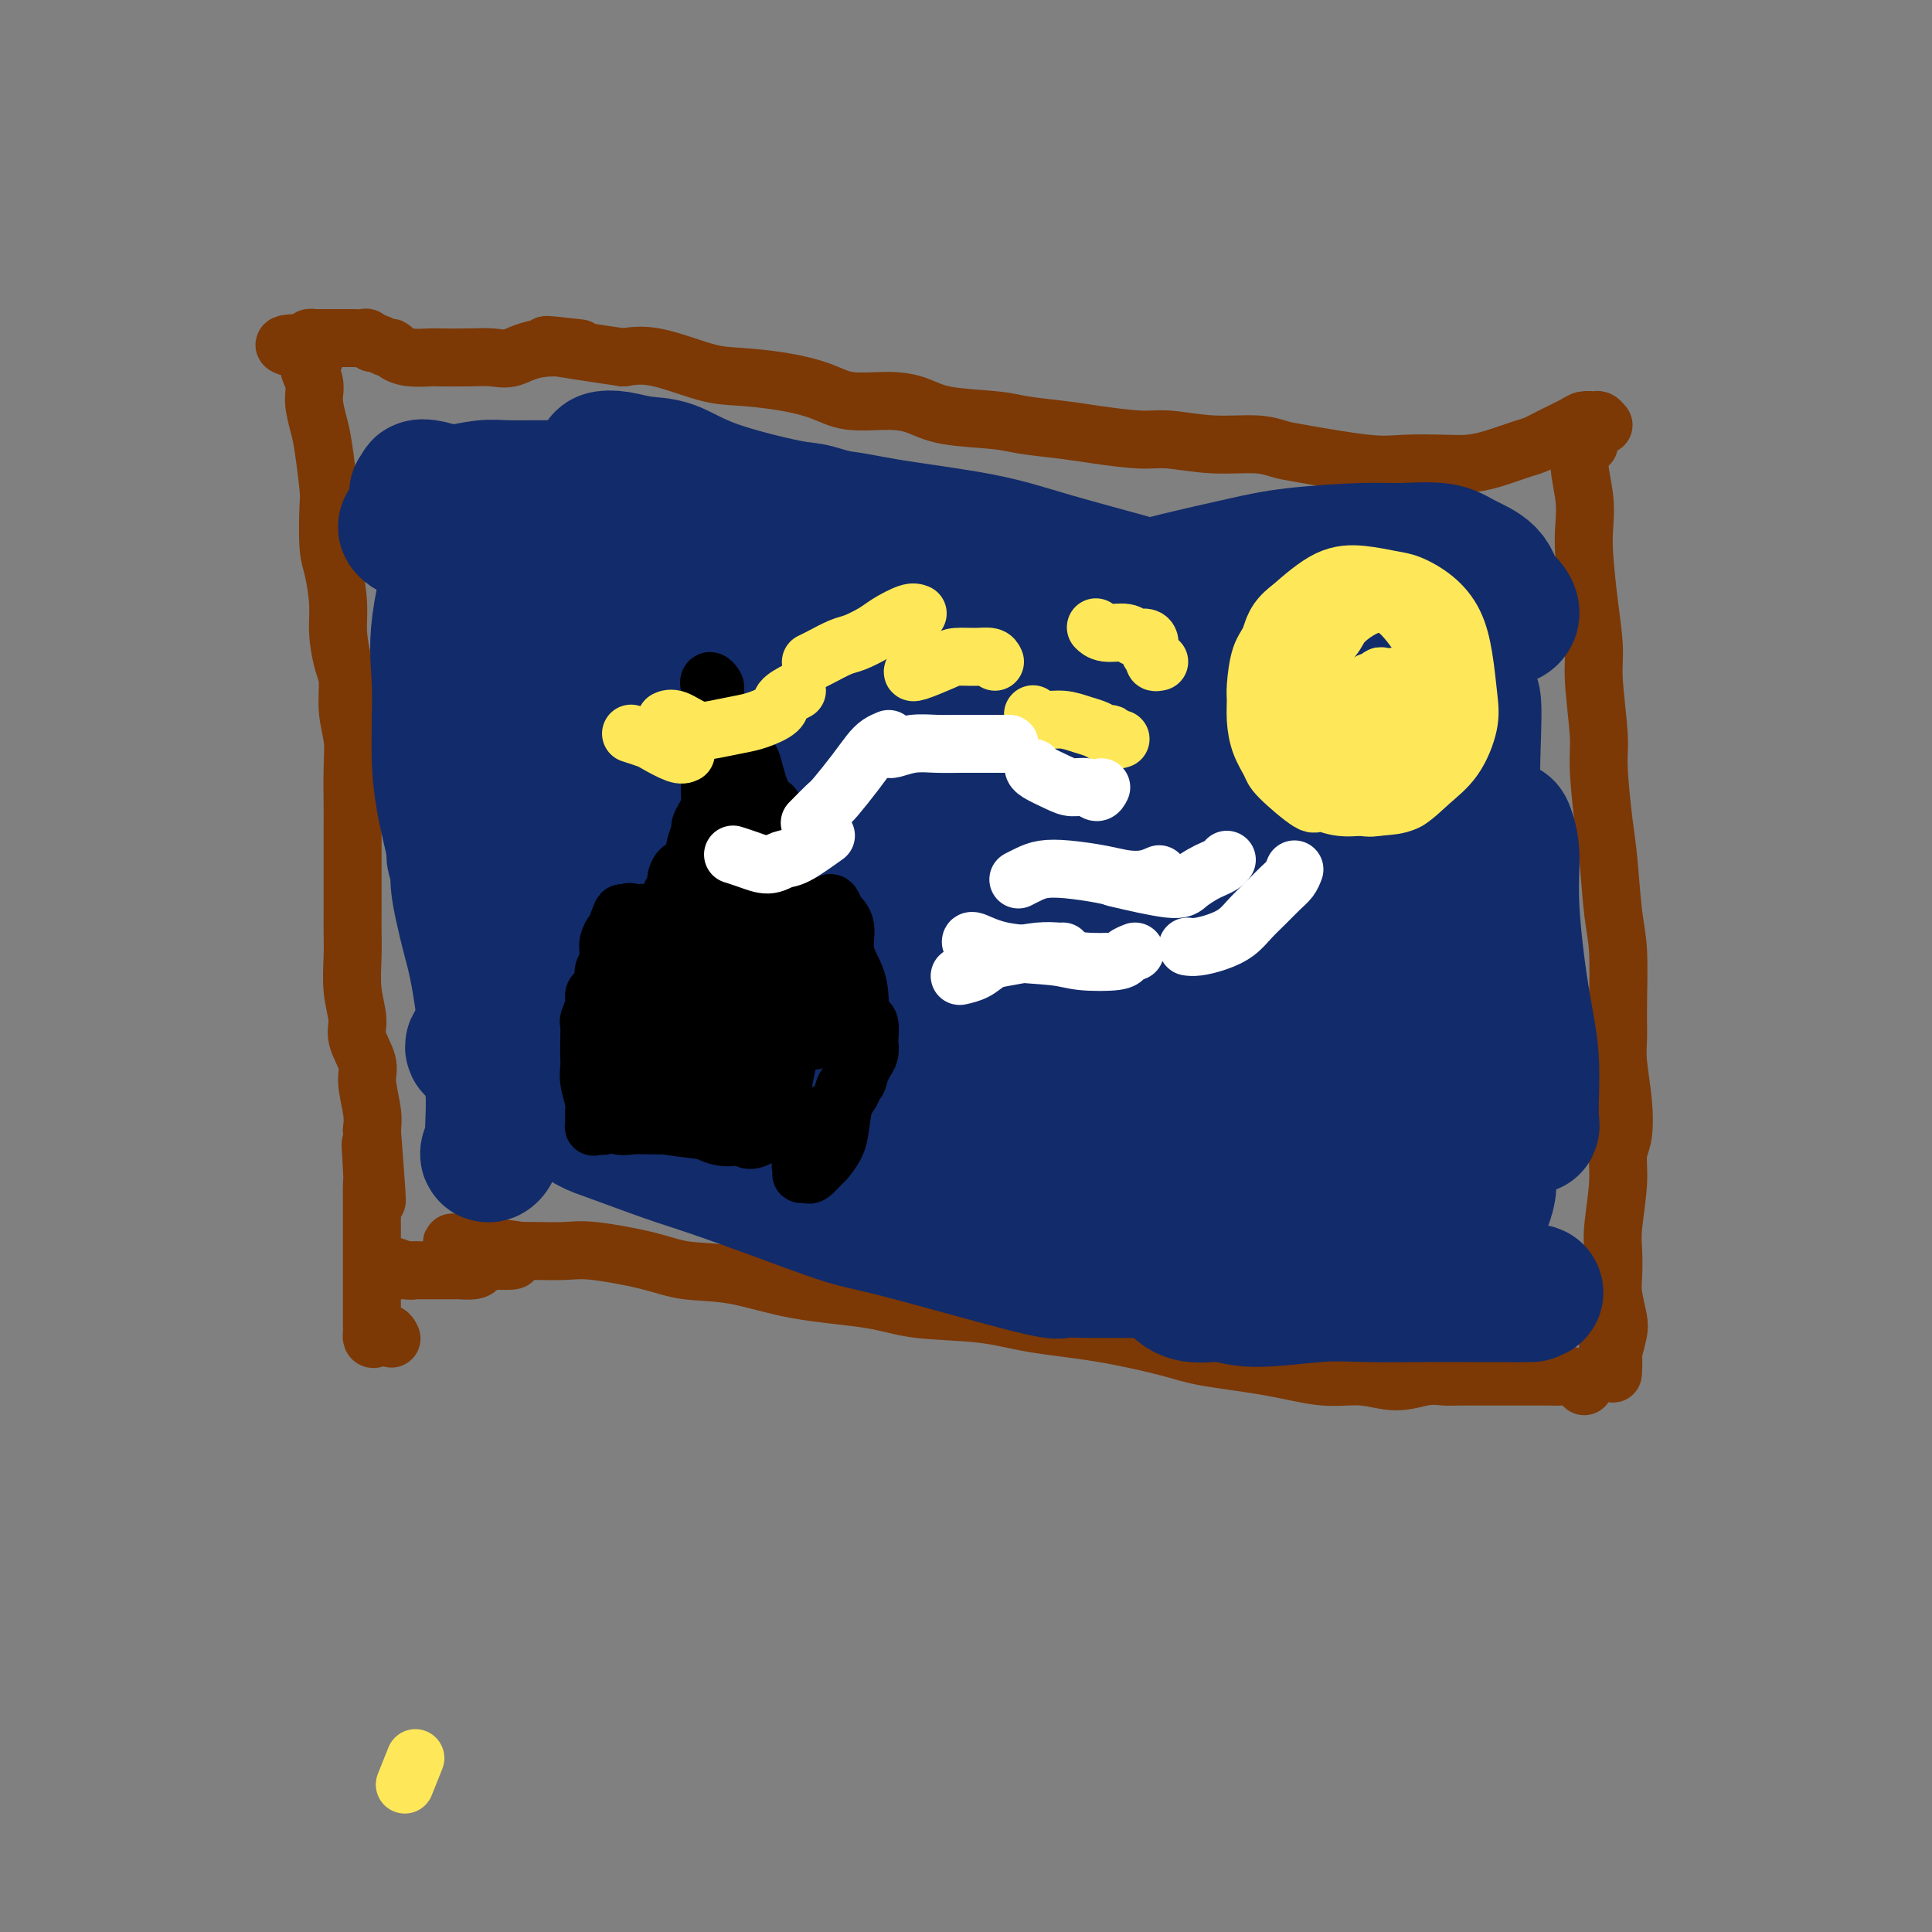 <svg viewBox='0 0 400 400' version='1.1' xmlns='http://www.w3.org/2000/svg' xmlns:xlink='http://www.w3.org/1999/xlink'><rect x="0" y="0" width="400" height="400" fill="#808080" stroke="none"/><g fill='none' stroke='#7C3805' stroke-width='12' stroke-linecap='round' stroke-linejoin='round'><path d='M329,92c-0.412,0.018 -0.825,0.037 -1,0c-0.175,-0.037 -0.113,-0.128 0,0c0.113,0.128 0.278,0.476 0,1c-0.278,0.524 -1.000,1.224 -1,3c0.000,1.776 0.722,4.627 1,7c0.278,2.373 0.112,4.266 0,6c-0.112,1.734 -0.170,3.307 0,6c0.170,2.693 0.566,6.507 1,10c0.434,3.493 0.904,6.667 1,9c0.096,2.333 -0.181,3.825 0,7c0.181,3.175 0.822,8.032 1,11c0.178,2.968 -0.106,4.048 0,7c0.106,2.952 0.603,7.775 1,11c0.397,3.225 0.695,4.851 1,8c0.305,3.149 0.617,7.819 1,11c0.383,3.181 0.838,4.872 1,8c0.162,3.128 0.030,7.691 0,11c-0.030,3.309 0.040,5.363 0,7c-0.040,1.637 -0.192,2.856 0,5c0.192,2.144 0.727,5.214 1,8c0.273,2.786 0.283,5.290 0,7c-0.283,1.710 -0.860,2.628 -1,4c-0.140,1.372 0.158,3.198 0,6c-0.158,2.802 -0.771,6.582 -1,9c-0.229,2.418 -0.075,3.476 0,5c0.075,1.524 0.070,3.516 0,5c-0.070,1.484 -0.204,2.460 0,4c0.204,1.540 0.747,3.646 1,5c0.253,1.354 0.215,1.958 0,3c-0.215,1.042 -0.608,2.521 -1,4'/><path d='M334,280c-0.249,8.210 0.129,2.736 0,1c-0.129,-1.736 -0.767,0.267 -1,0c-0.233,-0.267 -0.063,-2.803 0,-4c0.063,-1.197 0.018,-1.056 0,-1c-0.018,0.056 -0.009,0.028 0,0'/><path d='M332,88c-0.360,-0.428 -0.721,-0.855 -1,-1c-0.279,-0.145 -0.477,-0.007 -1,0c-0.523,0.007 -1.372,-0.115 -2,0c-0.628,0.115 -1.034,0.468 -2,1c-0.966,0.532 -2.491,1.242 -4,2c-1.509,0.758 -3.001,1.562 -4,2c-0.999,0.438 -1.505,0.509 -3,1c-1.495,0.491 -3.981,1.401 -6,2c-2.019,0.599 -3.573,0.886 -5,1c-1.427,0.114 -2.726,0.056 -5,0c-2.274,-0.056 -5.521,-0.110 -8,0c-2.479,0.110 -4.189,0.384 -8,0c-3.811,-0.384 -9.723,-1.427 -13,-2c-3.277,-0.573 -3.919,-0.674 -5,-1c-1.081,-0.326 -2.602,-0.875 -5,-1c-2.398,-0.125 -5.674,0.174 -9,0c-3.326,-0.174 -6.704,-0.820 -9,-1c-2.296,-0.180 -3.511,0.106 -6,0c-2.489,-0.106 -6.251,-0.605 -9,-1c-2.749,-0.395 -4.485,-0.687 -7,-1c-2.515,-0.313 -5.810,-0.648 -8,-1c-2.190,-0.352 -3.274,-0.720 -6,-1c-2.726,-0.280 -7.093,-0.473 -10,-1c-2.907,-0.527 -4.353,-1.388 -6,-2c-1.647,-0.612 -3.496,-0.977 -6,-1c-2.504,-0.023 -5.662,0.294 -8,0c-2.338,-0.294 -3.856,-1.200 -6,-2c-2.144,-0.800 -4.914,-1.493 -8,-2c-3.086,-0.507 -6.487,-0.827 -9,-1c-2.513,-0.173 -4.138,-0.201 -7,-1c-2.862,-0.799 -6.961,-2.371 -10,-3c-3.039,-0.629 -5.020,-0.314 -7,0'/><path d='M129,74c-25.825,-3.824 -13.388,-2.384 -10,-2c3.388,0.384 -2.273,-0.289 -6,0c-3.727,0.289 -5.521,1.541 -7,2c-1.479,0.459 -2.643,0.124 -4,0c-1.357,-0.124 -2.906,-0.036 -5,0c-2.094,0.036 -4.732,0.020 -6,0c-1.268,-0.020 -1.165,-0.043 -2,0c-0.835,0.043 -2.609,0.151 -4,0c-1.391,-0.151 -2.400,-0.561 -3,-1c-0.600,-0.439 -0.791,-0.906 -1,-1c-0.209,-0.094 -0.436,0.185 -1,0c-0.564,-0.185 -1.465,-0.834 -2,-1c-0.535,-0.166 -0.705,0.152 -1,0c-0.295,-0.152 -0.717,-0.773 -1,-1c-0.283,-0.227 -0.428,-0.061 -1,0c-0.572,0.061 -1.572,0.016 -2,0c-0.428,-0.016 -0.286,-0.004 -1,0c-0.714,0.004 -2.286,0.000 -3,0c-0.714,-0.000 -0.570,0.003 -1,0c-0.430,-0.003 -1.435,-0.011 -2,0c-0.565,0.011 -0.691,0.041 -1,0c-0.309,-0.041 -0.803,-0.155 -1,0c-0.197,0.155 -0.099,0.577 0,1'/><path d='M64,71c-10.038,-0.080 -2.634,1.220 0,2c2.634,0.780 0.498,1.040 0,2c-0.498,0.960 0.641,2.621 1,4c0.359,1.379 -0.061,2.475 0,4c0.061,1.525 0.604,3.479 1,5c0.396,1.521 0.645,2.609 1,5c0.355,2.391 0.817,6.084 1,8c0.183,1.916 0.087,2.054 0,4c-0.087,1.946 -0.164,5.700 0,8c0.164,2.300 0.570,3.145 1,5c0.430,1.855 0.885,4.721 1,7c0.115,2.279 -0.109,3.970 0,6c0.109,2.030 0.551,4.398 1,6c0.449,1.602 0.905,2.439 1,4c0.095,1.561 -0.171,3.846 0,6c0.171,2.154 0.778,4.176 1,6c0.222,1.824 0.060,3.450 0,6c-0.060,2.550 -0.016,6.023 0,8c0.016,1.977 0.004,2.457 0,4c-0.004,1.543 -0.001,4.150 0,6c0.001,1.850 -0.001,2.944 0,5c0.001,2.056 0.005,5.075 0,7c-0.005,1.925 -0.017,2.757 0,4c0.017,1.243 0.065,2.895 0,5c-0.065,2.105 -0.243,4.661 0,7c0.243,2.339 0.906,4.460 1,6c0.094,1.540 -0.381,2.498 0,4c0.381,1.502 1.618,3.547 2,5c0.382,1.453 -0.089,2.314 0,4c0.089,1.686 0.740,4.196 1,6c0.260,1.804 0.130,2.902 0,4'/><path d='M77,234c2.011,26.202 0.539,10.207 0,5c-0.539,-5.207 -0.144,0.374 0,3c0.144,2.626 0.039,2.297 0,3c-0.039,0.703 -0.010,2.439 0,4c0.010,1.561 0.003,2.946 0,4c-0.003,1.054 -0.001,1.778 0,3c0.001,1.222 0.000,2.943 0,4c-0.000,1.057 -0.000,1.450 0,2c0.000,0.550 0.000,1.257 0,2c-0.000,0.743 -0.000,1.522 0,2c0.000,0.478 0.000,0.656 0,1c-0.000,0.344 -0.000,0.852 0,1c0.000,0.148 0.000,-0.066 0,0c-0.000,0.066 -0.000,0.412 0,1c0.000,0.588 0.000,1.418 0,2c-0.000,0.582 -0.000,0.916 0,1c0.000,0.084 0.000,-0.084 0,0c-0.000,0.084 -0.001,0.418 0,1c0.001,0.582 0.002,1.411 0,2c-0.002,0.589 -0.008,0.938 0,1c0.008,0.062 0.030,-0.162 0,0c-0.030,0.162 -0.113,0.709 0,1c0.113,0.291 0.422,0.325 1,0c0.578,-0.325 1.425,-1.011 2,-1c0.575,0.011 0.879,0.717 1,1c0.121,0.283 0.061,0.141 0,0'/><path d='M328,287c0.105,-0.453 0.210,-0.906 0,-1c-0.210,-0.094 -0.736,0.171 -1,0c-0.264,-0.171 -0.265,-0.778 -1,-1c-0.735,-0.222 -2.204,-0.059 -3,0c-0.796,0.059 -0.920,0.016 -2,0c-1.080,-0.016 -3.117,-0.004 -5,0c-1.883,0.004 -3.611,-0.000 -5,0c-1.389,0.000 -2.438,0.005 -4,0c-1.562,-0.005 -3.637,-0.020 -5,0c-1.363,0.020 -2.016,0.073 -3,0c-0.984,-0.073 -2.300,-0.274 -4,0c-1.700,0.274 -3.784,1.024 -6,1c-2.216,-0.024 -4.563,-0.820 -7,-1c-2.437,-0.180 -4.963,0.257 -8,0c-3.037,-0.257 -6.584,-1.209 -11,-2c-4.416,-0.791 -9.699,-1.420 -13,-2c-3.301,-0.580 -4.618,-1.110 -8,-2c-3.382,-0.890 -8.829,-2.140 -14,-3c-5.171,-0.860 -10.065,-1.331 -14,-2c-3.935,-0.669 -6.912,-1.535 -11,-2c-4.088,-0.465 -9.288,-0.530 -13,-1c-3.712,-0.470 -5.936,-1.347 -10,-2c-4.064,-0.653 -9.970,-1.083 -15,-2c-5.030,-0.917 -9.186,-2.323 -13,-3c-3.814,-0.677 -7.287,-0.626 -10,-1c-2.713,-0.374 -4.666,-1.172 -8,-2c-3.334,-0.828 -8.048,-1.686 -11,-2c-2.952,-0.314 -4.141,-0.085 -6,0c-1.859,0.085 -4.388,0.024 -6,0c-1.612,-0.024 -2.306,-0.012 -3,0'/><path d='M108,259c-26.436,-3.845 -9.525,-0.456 -4,1c5.525,1.456 -0.336,0.979 -3,1c-2.664,0.021 -2.133,0.542 -2,1c0.133,0.458 -0.134,0.855 -1,1c-0.866,0.145 -2.333,0.039 -3,0c-0.667,-0.039 -0.534,-0.010 -1,0c-0.466,0.010 -1.532,0.002 -2,0c-0.468,-0.002 -0.339,0.000 -1,0c-0.661,-0.000 -2.114,-0.004 -3,0c-0.886,0.004 -1.207,0.015 -2,0c-0.793,-0.015 -2.059,-0.057 -3,0c-0.941,0.057 -1.556,0.212 -2,0c-0.444,-0.212 -0.716,-0.790 -1,-1c-0.284,-0.210 -0.578,-0.053 -1,0c-0.422,0.053 -0.971,0.000 -1,0c-0.029,-0.000 0.462,0.052 1,0c0.538,-0.052 1.124,-0.210 2,0c0.876,0.210 2.044,0.787 3,1c0.956,0.213 1.702,0.061 2,0c0.298,-0.061 0.149,-0.030 0,0'/></g>
<g fill='none' stroke='#122B6A' stroke-width='28' stroke-linecap='round' stroke-linejoin='round'><path d='M205,153c-0.247,0.190 -0.494,0.379 -1,1c-0.506,0.621 -1.273,1.673 -2,4c-0.727,2.327 -1.416,5.928 -2,9c-0.584,3.072 -1.064,5.616 -1,8c0.064,2.384 0.671,4.607 2,8c1.329,3.393 3.382,7.957 5,11c1.618,3.043 2.803,4.567 5,6c2.197,1.433 5.405,2.776 8,2c2.595,-0.776 4.577,-3.670 6,-7c1.423,-3.330 2.286,-7.095 3,-11c0.714,-3.905 1.278,-7.950 1,-13c-0.278,-5.050 -1.398,-11.103 -3,-16c-1.602,-4.897 -3.686,-8.637 -6,-11c-2.314,-2.363 -4.858,-3.350 -8,-4c-3.142,-0.650 -6.883,-0.963 -9,0c-2.117,0.963 -2.609,3.200 -3,7c-0.391,3.800 -0.679,9.161 1,16c1.679,6.839 5.326,15.156 8,21c2.674,5.844 4.376,9.217 6,12c1.624,2.783 3.172,4.978 5,6c1.828,1.022 3.937,0.871 5,0c1.063,-0.871 1.080,-2.463 0,-6c-1.080,-3.537 -3.256,-9.018 -5,-13c-1.744,-3.982 -3.055,-6.466 -6,-10c-2.945,-3.534 -7.523,-8.117 -11,-11c-3.477,-2.883 -5.852,-4.066 -9,-4c-3.148,0.066 -7.069,1.382 -9,3c-1.931,1.618 -1.874,3.539 -1,8c0.874,4.461 2.564,11.464 4,17c1.436,5.536 2.617,9.606 5,14c2.383,4.394 5.966,9.113 9,12c3.034,2.887 5.517,3.944 8,5'/><path d='M210,217c3.604,2.442 4.115,0.046 5,-2c0.885,-2.046 2.143,-3.744 3,-9c0.857,-5.256 1.312,-14.072 0,-22c-1.312,-7.928 -4.391,-14.970 -7,-20c-2.609,-5.030 -4.749,-8.049 -8,-11c-3.251,-2.951 -7.615,-5.835 -11,-8c-3.385,-2.165 -5.792,-3.611 -7,0c-1.208,3.611 -1.218,12.278 -1,17c0.218,4.722 0.663,5.498 3,11c2.337,5.502 6.566,15.731 10,22c3.434,6.269 6.074,8.579 9,11c2.926,2.421 6.140,4.953 9,5c2.860,0.047 5.366,-2.391 7,-5c1.634,-2.609 2.395,-5.388 3,-10c0.605,-4.612 1.053,-11.058 1,-16c-0.053,-4.942 -0.608,-8.379 -3,-13c-2.392,-4.621 -6.622,-10.426 -10,-14c-3.378,-3.574 -5.905,-4.919 -9,-6c-3.095,-1.081 -6.760,-1.899 -9,0c-2.240,1.899 -3.056,6.515 -3,11c0.056,4.485 0.985,8.841 3,14c2.015,5.159 5.118,11.122 9,18c3.882,6.878 8.543,14.670 13,20c4.457,5.330 8.709,8.199 12,10c3.291,1.801 5.622,2.534 9,1c3.378,-1.534 7.804,-5.336 11,-9c3.196,-3.664 5.163,-7.189 6,-14c0.837,-6.811 0.544,-16.908 0,-24c-0.544,-7.092 -1.339,-11.179 -4,-17c-2.661,-5.821 -7.189,-13.378 -11,-18c-3.811,-4.622 -6.906,-6.311 -10,-8'/><path d='M230,131c-3.950,-1.085 -8.827,0.203 -12,2c-3.173,1.797 -4.644,4.101 -6,10c-1.356,5.899 -2.599,15.391 -2,24c0.599,8.609 3.038,16.336 5,22c1.962,5.664 3.447,9.265 6,13c2.553,3.735 6.173,7.603 9,9c2.827,1.397 4.861,0.323 7,0c2.139,-0.323 4.383,0.105 7,-8c2.617,-8.105 5.606,-24.744 7,-31c1.394,-6.256 1.194,-2.131 0,-5c-1.194,-2.869 -3.380,-12.733 -5,-18c-1.620,-5.267 -2.674,-5.936 -5,-7c-2.326,-1.064 -5.923,-2.523 -8,-2c-2.077,0.523 -2.632,3.027 -3,6c-0.368,2.973 -0.548,6.415 1,13c1.548,6.585 4.825,16.313 7,23c2.175,6.687 3.250,10.334 5,14c1.750,3.666 4.176,7.352 6,8c1.824,0.648 3.045,-1.741 4,-4c0.955,-2.259 1.643,-4.386 2,-7c0.357,-2.614 0.381,-5.715 0,-10c-0.381,-4.285 -1.168,-9.756 -2,-12c-0.832,-2.244 -1.708,-1.262 -2,-1c-0.292,0.262 0.002,-0.195 0,2c-0.002,2.195 -0.299,7.041 0,12c0.299,4.959 1.193,10.031 2,16c0.807,5.969 1.529,12.834 2,18c0.471,5.166 0.693,8.632 1,10c0.307,1.368 0.698,0.638 1,0c0.302,-0.638 0.515,-1.182 1,-4c0.485,-2.818 1.243,-7.909 2,-13'/><path d='M260,211c1.144,-4.774 2.002,-8.207 3,-12c0.998,-3.793 2.134,-7.944 3,-13c0.866,-5.056 1.460,-11.017 2,-15c0.540,-3.983 1.024,-5.989 1,-7c-0.024,-1.011 -0.556,-1.026 -1,1c-0.444,2.026 -0.798,6.092 -1,10c-0.202,3.908 -0.250,7.659 0,14c0.250,6.341 0.798,15.274 1,20c0.202,4.726 0.057,5.246 0,6c-0.057,0.754 -0.026,1.744 0,2c0.026,0.256 0.047,-0.220 0,-3c-0.047,-2.780 -0.163,-7.863 0,-12c0.163,-4.137 0.606,-7.328 1,-12c0.394,-4.672 0.740,-10.825 1,-15c0.260,-4.175 0.433,-6.372 1,-8c0.567,-1.628 1.528,-2.687 2,-2c0.472,0.687 0.455,3.120 1,8c0.545,4.880 1.652,12.207 3,18c1.348,5.793 2.936,10.053 4,15c1.064,4.947 1.605,10.581 2,14c0.395,3.419 0.646,4.622 1,5c0.354,0.378 0.811,-0.069 1,-1c0.189,-0.931 0.110,-2.346 0,-6c-0.110,-3.654 -0.252,-9.545 0,-14c0.252,-4.455 0.899,-7.472 1,-11c0.101,-3.528 -0.342,-7.566 0,-11c0.342,-3.434 1.470,-6.263 2,-7c0.530,-0.737 0.462,0.617 1,3c0.538,2.383 1.683,5.795 2,11c0.317,5.205 -0.195,12.201 0,18c0.195,5.799 1.098,10.399 2,15'/><path d='M293,222c0.933,10.196 0.767,12.187 1,15c0.233,2.813 0.865,6.447 1,8c0.135,1.553 -0.227,1.025 0,1c0.227,-0.025 1.044,0.453 2,-1c0.956,-1.453 2.053,-4.838 3,-8c0.947,-3.162 1.745,-6.100 3,-12c1.255,-5.900 2.967,-14.760 4,-21c1.033,-6.240 1.385,-9.860 2,-15c0.615,-5.140 1.491,-11.800 2,-15c0.509,-3.200 0.652,-2.939 1,-2c0.348,0.939 0.902,2.554 1,5c0.098,2.446 -0.259,5.721 0,11c0.259,5.279 1.134,12.563 2,18c0.866,5.437 1.721,9.029 2,13c0.279,3.971 -0.020,8.323 0,11c0.020,2.677 0.360,3.680 0,3c-0.360,-0.680 -1.419,-3.042 -2,-5c-0.581,-1.958 -0.684,-3.510 -1,-7c-0.316,-3.490 -0.846,-8.917 -2,-15c-1.154,-6.083 -2.932,-12.821 -4,-18c-1.068,-5.179 -1.426,-8.797 -2,-14c-0.574,-5.203 -1.366,-11.989 -2,-16c-0.634,-4.011 -1.112,-5.247 -1,-7c0.112,-1.753 0.813,-4.022 1,-5c0.187,-0.978 -0.142,-0.666 0,-1c0.142,-0.334 0.753,-1.313 1,0c0.247,1.313 0.128,4.919 0,9c-0.128,4.081 -0.265,8.637 0,14c0.265,5.363 0.933,11.532 1,16c0.067,4.468 -0.466,7.234 -1,10'/><path d='M305,194c0.166,8.429 0.082,5.503 0,5c-0.082,-0.503 -0.160,1.419 -1,-1c-0.840,-2.419 -2.441,-9.179 -3,-13c-0.559,-3.821 -0.075,-4.702 -1,-9c-0.925,-4.298 -3.260,-12.013 -5,-20c-1.740,-7.987 -2.884,-16.245 -4,-22c-1.116,-5.755 -2.205,-9.006 -3,-12c-0.795,-2.994 -1.296,-5.730 -2,-7c-0.704,-1.270 -1.610,-1.073 -2,2c-0.390,3.073 -0.263,9.024 0,14c0.263,4.976 0.662,8.979 1,14c0.338,5.021 0.615,11.062 1,15c0.385,3.938 0.877,5.773 1,7c0.123,1.227 -0.124,1.846 -1,1c-0.876,-0.846 -2.380,-3.155 -4,-6c-1.620,-2.845 -3.357,-6.225 -5,-9c-1.643,-2.775 -3.194,-4.945 -6,-8c-2.806,-3.055 -6.869,-6.996 -10,-10c-3.131,-3.004 -5.331,-5.073 -8,-6c-2.669,-0.927 -5.805,-0.712 -8,0c-2.195,0.712 -3.447,1.922 -4,5c-0.553,3.078 -0.406,8.023 0,12c0.406,3.977 1.071,6.984 3,11c1.929,4.016 5.123,9.039 7,12c1.877,2.961 2.437,3.859 4,4c1.563,0.141 4.128,-0.474 5,-2c0.872,-1.526 0.051,-3.961 0,-6c-0.051,-2.039 0.667,-3.680 0,-7c-0.667,-3.320 -2.718,-8.317 -5,-13c-2.282,-4.683 -4.795,-9.052 -7,-12c-2.205,-2.948 -4.103,-4.474 -6,-6'/><path d='M242,127c-4.162,-5.229 -5.567,-2.802 -7,-1c-1.433,1.802 -2.894,2.979 -4,5c-1.106,2.021 -1.858,4.886 -2,9c-0.142,4.114 0.327,9.478 1,14c0.673,4.522 1.549,8.202 2,10c0.451,1.798 0.478,1.713 0,1c-0.478,-0.713 -1.459,-2.056 -4,-7c-2.541,-4.944 -6.642,-13.489 -9,-18c-2.358,-4.511 -2.973,-4.986 -6,-8c-3.027,-3.014 -8.466,-8.565 -12,-12c-3.534,-3.435 -5.162,-4.752 -8,-5c-2.838,-0.248 -6.887,0.575 -9,2c-2.113,1.425 -2.292,3.454 -2,8c0.292,4.546 1.055,11.611 2,17c0.945,5.389 2.071,9.102 3,14c0.929,4.898 1.660,10.979 2,15c0.340,4.021 0.288,5.980 0,9c-0.288,3.020 -0.813,7.099 -1,9c-0.187,1.901 -0.036,1.624 0,1c0.036,-0.624 -0.042,-1.594 0,-3c0.042,-1.406 0.204,-3.248 0,-7c-0.204,-3.752 -0.775,-9.413 -2,-15c-1.225,-5.587 -3.103,-11.099 -5,-15c-1.897,-3.901 -3.812,-6.189 -6,-9c-2.188,-2.811 -4.648,-6.143 -7,-8c-2.352,-1.857 -4.597,-2.238 -6,-2c-1.403,0.238 -1.964,1.094 -3,3c-1.036,1.906 -2.546,4.861 -2,10c0.546,5.139 3.147,12.460 5,18c1.853,5.540 2.958,9.297 5,14c2.042,4.703 5.021,10.351 8,16'/><path d='M175,192c3.362,8.778 2.768,6.722 3,6c0.232,-0.722 1.290,-0.111 2,0c0.710,0.111 1.071,-0.279 -3,-9c-4.071,-8.721 -12.575,-25.772 -17,-34c-4.425,-8.228 -4.769,-7.631 -6,-8c-1.231,-0.369 -3.347,-1.703 -6,-7c-2.653,-5.297 -5.843,-14.557 -9,-6c-3.157,8.557 -6.279,34.930 -7,46c-0.721,11.070 0.961,6.838 3,8c2.039,1.162 4.437,7.718 6,10c1.563,2.282 2.291,0.290 3,-1c0.709,-1.290 1.399,-1.876 2,-6c0.601,-4.124 1.113,-11.784 1,-18c-0.113,-6.216 -0.852,-10.988 -2,-17c-1.148,-6.012 -2.707,-13.266 -4,-18c-1.293,-4.734 -2.321,-6.950 -4,-9c-1.679,-2.050 -4.008,-3.933 -6,-4c-1.992,-0.067 -3.648,1.683 -5,5c-1.352,3.317 -2.399,8.200 -3,14c-0.601,5.800 -0.757,12.518 -1,18c-0.243,5.482 -0.574,9.729 0,14c0.574,4.271 2.053,8.564 3,12c0.947,3.436 1.360,6.013 2,7c0.640,0.987 1.506,0.383 2,-2c0.494,-2.383 0.617,-6.546 0,-13c-0.617,-6.454 -1.974,-15.199 -3,-22c-1.026,-6.801 -1.722,-11.657 -3,-16c-1.278,-4.343 -3.139,-8.171 -5,-12'/><path d='M118,130c-2.106,-6.273 -3.372,-7.954 -5,-9c-1.628,-1.046 -3.619,-1.456 -5,0c-1.381,1.456 -2.153,4.780 -2,10c0.153,5.220 1.233,12.338 2,18c0.767,5.662 1.223,9.869 2,14c0.777,4.131 1.875,8.187 3,12c1.125,3.813 2.276,7.382 4,9c1.724,1.618 4.021,1.283 5,1c0.979,-0.283 0.641,-0.515 0,-5c-0.641,-4.485 -1.583,-13.224 -4,-22c-2.417,-8.776 -6.308,-17.590 -8,-22c-1.692,-4.410 -1.183,-4.416 -2,-5c-0.817,-0.584 -2.958,-1.744 -4,-1c-1.042,0.744 -0.984,3.394 -1,6c-0.016,2.606 -0.106,5.169 0,10c0.106,4.831 0.407,11.930 1,17c0.593,5.070 1.476,8.110 2,13c0.524,4.890 0.687,11.631 1,16c0.313,4.369 0.775,6.366 1,9c0.225,2.634 0.214,5.906 0,8c-0.214,2.094 -0.632,3.012 -1,4c-0.368,0.988 -0.687,2.046 -1,3c-0.313,0.954 -0.621,1.803 -1,2c-0.379,0.197 -0.828,-0.257 -1,-1c-0.172,-0.743 -0.068,-1.773 0,-2c0.068,-0.227 0.101,0.351 0,1c-0.101,0.649 -0.336,1.370 0,2c0.336,0.630 1.244,1.170 2,2c0.756,0.830 1.359,1.952 2,3c0.641,1.048 1.321,2.024 2,3'/><path d='M110,226c1.435,1.613 2.024,1.647 3,2c0.976,0.353 2.340,1.027 4,2c1.660,0.973 3.616,2.247 5,3c1.384,0.753 2.197,0.986 5,2c2.803,1.014 7.598,2.808 11,4c3.402,1.192 5.413,1.781 9,3c3.587,1.219 8.751,3.069 14,5c5.249,1.931 10.581,3.943 14,5c3.419,1.057 4.923,1.159 12,3c7.077,1.841 19.728,5.422 26,7c6.272,1.578 6.167,1.153 7,1c0.833,-0.153 2.605,-0.035 5,0c2.395,0.035 5.414,-0.012 8,0c2.586,0.012 4.739,0.084 6,0c1.261,-0.084 1.631,-0.324 2,-1c0.369,-0.676 0.736,-1.788 0,-3c-0.736,-1.212 -2.577,-2.523 -4,-4c-1.423,-1.477 -2.430,-3.120 -6,-5c-3.570,-1.880 -9.705,-3.999 -14,-6c-4.295,-2.001 -6.750,-3.886 -12,-6c-5.250,-2.114 -13.296,-4.458 -21,-7c-7.704,-2.542 -15.066,-5.282 -21,-7c-5.934,-1.718 -10.439,-2.416 -15,-3c-4.561,-0.584 -9.177,-1.055 -14,-2c-4.823,-0.945 -9.853,-2.362 -13,-3c-3.147,-0.638 -4.411,-0.495 -6,0c-1.589,0.495 -3.503,1.343 -4,2c-0.497,0.657 0.424,1.125 1,2c0.576,0.875 0.809,2.159 3,3c2.191,0.841 6.340,1.240 10,2c3.660,0.760 6.830,1.880 10,3'/><path d='M135,228c4.841,1.454 6.945,2.588 13,4c6.055,1.412 16.062,3.103 23,4c6.938,0.897 10.807,1.001 17,1c6.193,-0.001 14.711,-0.105 22,0c7.289,0.105 13.348,0.420 18,1c4.652,0.580 7.895,1.426 11,2c3.105,0.574 6.072,0.876 9,1c2.928,0.124 5.816,0.070 8,0c2.184,-0.070 3.664,-0.157 5,0c1.336,0.157 2.529,0.558 3,0c0.471,-0.558 0.219,-2.074 0,-3c-0.219,-0.926 -0.405,-1.263 -2,-2c-1.595,-0.737 -4.597,-1.875 -7,-3c-2.403,-1.125 -4.206,-2.238 -9,-3c-4.794,-0.762 -12.578,-1.175 -18,-2c-5.422,-0.825 -8.482,-2.064 -14,-3c-5.518,-0.936 -13.494,-1.568 -19,-2c-5.506,-0.432 -8.541,-0.662 -11,-1c-2.459,-0.338 -4.341,-0.782 -6,-1c-1.659,-0.218 -3.095,-0.209 -3,0c0.095,0.209 1.720,0.619 4,1c2.280,0.381 5.213,0.734 9,1c3.787,0.266 8.427,0.444 12,1c3.573,0.556 6.078,1.488 11,3c4.922,1.512 12.261,3.604 17,5c4.739,1.396 6.877,2.097 11,4c4.123,1.903 10.232,5.007 14,7c3.768,1.993 5.196,2.874 7,4c1.804,1.126 3.986,2.495 6,3c2.014,0.505 3.861,0.144 5,0c1.139,-0.144 1.569,-0.072 2,0'/><path d='M273,250c1.089,-0.222 0.311,-0.778 0,-1c-0.311,-0.222 -0.156,-0.111 0,0'/><path d='M276,248c0.284,-0.123 0.568,-0.246 1,0c0.432,0.246 1.012,0.861 2,1c0.988,0.139 2.385,-0.199 3,0c0.615,0.199 0.449,0.933 1,1c0.551,0.067 1.819,-0.535 3,0c1.181,0.535 2.276,2.206 3,3c0.724,0.794 1.077,0.711 1,1c-0.077,0.289 -0.585,0.950 -1,1c-0.415,0.050 -0.738,-0.509 -2,0c-1.262,0.509 -3.463,2.087 -6,3c-2.537,0.913 -5.411,1.160 -9,2c-3.589,0.840 -7.894,2.271 -13,3c-5.106,0.729 -11.014,0.754 -13,1c-1.986,0.246 -0.052,0.712 0,1c0.052,0.288 -1.780,0.399 -2,1c-0.220,0.601 1.173,1.692 3,2c1.827,0.308 4.089,-0.166 6,0c1.911,0.166 3.472,0.973 7,1c3.528,0.027 9.025,-0.725 13,-1c3.975,-0.275 6.429,-0.074 10,0c3.571,0.074 8.259,0.020 12,0c3.741,-0.020 6.534,-0.005 9,0c2.466,0.005 4.605,0.001 6,0c1.395,-0.001 2.045,-0.000 3,0c0.955,0.000 2.214,0.000 3,0c0.786,-0.000 1.097,-0.000 1,0c-0.097,0.000 -0.603,0.000 -1,0c-0.397,-0.000 -0.685,-0.000 -1,0c-0.315,0.000 -0.658,0.000 -1,0'/><path d='M314,268c8.166,-0.378 1.582,-0.824 -1,-1c-2.582,-0.176 -1.163,-0.082 -1,0c0.163,0.082 -0.929,0.153 -2,0c-1.071,-0.153 -2.122,-0.528 -3,-1c-0.878,-0.472 -1.584,-1.041 -3,-2c-1.416,-0.959 -3.544,-2.308 -5,-3c-1.456,-0.692 -2.242,-0.726 -4,-3c-1.758,-2.274 -4.488,-6.788 -6,-9c-1.512,-2.212 -1.806,-2.120 -3,-4c-1.194,-1.880 -3.289,-5.730 -5,-9c-1.711,-3.270 -3.037,-5.958 -4,-8c-0.963,-2.042 -1.561,-3.436 -2,-5c-0.439,-1.564 -0.717,-3.297 0,-4c0.717,-0.703 2.429,-0.376 4,0c1.571,0.376 3.002,0.799 5,3c1.998,2.201 4.563,6.178 7,9c2.437,2.822 4.746,4.490 7,7c2.254,2.510 4.454,5.862 6,8c1.546,2.138 2.437,3.061 3,3c0.563,-0.061 0.796,-1.107 1,-2c0.204,-0.893 0.378,-1.634 0,-4c-0.378,-2.366 -1.310,-6.356 -2,-9c-0.690,-2.644 -1.139,-3.940 -2,-7c-0.861,-3.060 -2.133,-7.882 -3,-11c-0.867,-3.118 -1.330,-4.530 -2,-5c-0.670,-0.470 -1.546,0.004 -2,1c-0.454,0.996 -0.486,2.516 0,6c0.486,3.484 1.491,8.934 2,13c0.509,4.066 0.522,6.749 1,10c0.478,3.251 1.422,7.072 2,8c0.578,0.928 0.789,-1.036 1,-3'/><path d='M303,246c0.037,-1.607 -0.372,-4.125 -1,-8c-0.628,-3.875 -1.475,-9.109 -2,-14c-0.525,-4.891 -0.729,-9.440 -1,-13c-0.271,-3.560 -0.609,-6.130 -1,-10c-0.391,-3.870 -0.834,-9.038 -1,-12c-0.166,-2.962 -0.054,-3.716 0,-5c0.054,-1.284 0.051,-3.098 0,-5c-0.051,-1.902 -0.151,-3.893 0,-4c0.151,-0.107 0.554,1.668 1,3c0.446,1.332 0.934,2.220 2,6c1.066,3.780 2.711,10.452 4,15c1.289,4.548 2.223,6.972 3,10c0.777,3.028 1.396,6.660 2,8c0.604,1.340 1.194,0.386 1,-2c-0.194,-2.386 -1.173,-6.205 -2,-9c-0.827,-2.795 -1.504,-4.566 -3,-11c-1.496,-6.434 -3.812,-17.532 -5,-23c-1.188,-5.468 -1.246,-5.308 -2,-9c-0.754,-3.692 -2.202,-11.237 -3,-15c-0.798,-3.763 -0.946,-3.744 -1,-4c-0.054,-0.256 -0.016,-0.787 0,-1c0.016,-0.213 0.008,-0.106 0,0'/><path d='M309,127c0.330,0.427 0.661,0.854 1,1c0.339,0.146 0.687,0.011 1,0c0.313,-0.011 0.592,0.104 1,0c0.408,-0.104 0.945,-0.426 1,-1c0.055,-0.574 -0.372,-1.401 -1,-2c-0.628,-0.599 -1.458,-0.969 -2,-2c-0.542,-1.031 -0.797,-2.722 -2,-4c-1.203,-1.278 -3.354,-2.144 -5,-3c-1.646,-0.856 -2.786,-1.702 -5,-2c-2.214,-0.298 -5.502,-0.046 -8,0c-2.498,0.046 -4.207,-0.113 -8,0c-3.793,0.113 -9.671,0.497 -14,1c-4.329,0.503 -7.108,1.126 -11,2c-3.892,0.874 -8.897,2.001 -13,3c-4.103,0.999 -7.303,1.872 -10,3c-2.697,1.128 -4.891,2.512 -8,4c-3.109,1.488 -7.133,3.079 -11,4c-3.867,0.921 -7.579,1.171 -11,1c-3.421,-0.171 -6.553,-0.763 -9,-1c-2.447,-0.237 -4.209,-0.119 -6,0c-1.791,0.119 -3.611,0.239 -5,0c-1.389,-0.239 -2.348,-0.838 -4,-1c-1.652,-0.162 -3.996,0.111 -5,0c-1.004,-0.111 -0.666,-0.607 -1,-1c-0.334,-0.393 -1.340,-0.685 -2,-1c-0.660,-0.315 -0.974,-0.654 -2,-1c-1.026,-0.346 -2.765,-0.699 -4,-1c-1.235,-0.301 -1.966,-0.550 -3,-1c-1.034,-0.450 -2.370,-1.100 -4,-2c-1.630,-0.900 -3.554,-2.050 -5,-3c-1.446,-0.950 -2.413,-1.700 -3,-2c-0.587,-0.300 -0.793,-0.150 -1,0'/><path d='M150,118c-4.329,-1.918 -2.653,-0.712 -2,0c0.653,0.712 0.282,0.929 0,1c-0.282,0.071 -0.476,-0.005 0,0c0.476,0.005 1.621,0.090 4,0c2.379,-0.090 5.991,-0.356 9,0c3.009,0.356 5.414,1.332 8,2c2.586,0.668 5.352,1.027 8,1c2.648,-0.027 5.178,-0.441 12,0c6.822,0.441 17.938,1.737 22,2c4.062,0.263 1.072,-0.508 3,0c1.928,0.508 8.774,2.295 13,3c4.226,0.705 5.832,0.328 9,1c3.168,0.672 7.898,2.391 11,3c3.102,0.609 4.575,0.106 7,0c2.425,-0.106 5.802,0.184 8,0c2.198,-0.184 3.218,-0.841 4,-1c0.782,-0.159 1.326,0.179 2,0c0.674,-0.179 1.477,-0.877 2,-1c0.523,-0.123 0.766,0.328 -1,0c-1.766,-0.328 -5.542,-1.434 -8,-2c-2.458,-0.566 -3.597,-0.591 -6,-1c-2.403,-0.409 -6.068,-1.201 -9,-2c-2.932,-0.799 -5.131,-1.605 -10,-3c-4.869,-1.395 -12.408,-3.380 -18,-5c-5.592,-1.620 -9.238,-2.876 -15,-4c-5.762,-1.124 -13.641,-2.116 -19,-3c-5.359,-0.884 -8.199,-1.660 -13,-2c-4.801,-0.340 -11.562,-0.245 -16,0c-4.438,0.245 -6.554,0.642 -10,1c-3.446,0.358 -8.223,0.679 -13,1'/><path d='M132,109c-7.542,0.540 -6.899,0.891 -9,1c-2.101,0.109 -6.948,-0.022 -10,0c-3.052,0.022 -4.311,0.199 -6,0c-1.689,-0.199 -3.809,-0.772 -5,-1c-1.191,-0.228 -1.453,-0.110 -1,0c0.453,0.110 1.622,0.213 3,1c1.378,0.787 2.966,2.257 8,3c5.034,0.743 13.515,0.761 18,1c4.485,0.239 4.975,0.701 6,1c1.025,0.299 2.586,0.434 6,1c3.414,0.566 8.681,1.563 12,2c3.319,0.437 4.689,0.313 8,1c3.311,0.687 8.564,2.186 12,3c3.436,0.814 5.055,0.944 7,1c1.945,0.056 4.217,0.038 7,0c2.783,-0.038 6.076,-0.096 8,0c1.924,0.096 2.479,0.348 3,0c0.521,-0.348 1.009,-1.294 1,-2c-0.009,-0.706 -0.515,-1.170 -2,-2c-1.485,-0.830 -3.951,-2.026 -6,-3c-2.049,-0.974 -3.683,-1.725 -6,-2c-2.317,-0.275 -5.316,-0.074 -8,0c-2.684,0.074 -5.053,0.021 -6,0c-0.947,-0.021 -0.474,-0.011 0,0'/><path d='M127,116c-0.625,-0.363 -1.250,-0.726 -2,-2c-0.750,-1.274 -1.624,-3.457 -3,-5c-1.376,-1.543 -3.254,-2.444 -4,-3c-0.746,-0.556 -0.361,-0.768 -1,-1c-0.639,-0.232 -2.301,-0.484 -3,0c-0.699,0.484 -0.436,1.706 -1,4c-0.564,2.294 -1.956,5.662 -3,8c-1.044,2.338 -1.740,3.646 -2,7c-0.260,3.354 -0.084,8.753 0,13c0.084,4.247 0.076,7.340 0,12c-0.076,4.660 -0.221,10.886 0,16c0.221,5.114 0.807,9.115 1,12c0.193,2.885 -0.007,4.653 0,7c0.007,2.347 0.220,5.274 0,7c-0.220,1.726 -0.874,2.252 -1,3c-0.126,0.748 0.274,1.717 0,1c-0.274,-0.717 -1.224,-3.120 -2,-5c-0.776,-1.880 -1.377,-3.236 -2,-7c-0.623,-3.764 -1.267,-9.937 -2,-16c-0.733,-6.063 -1.557,-12.015 -2,-17c-0.443,-4.985 -0.507,-9.004 -1,-13c-0.493,-3.996 -1.416,-7.971 -2,-13c-0.584,-5.029 -0.831,-11.114 -2,-10c-1.169,1.114 -3.261,9.425 -4,15c-0.739,5.575 -0.126,8.412 0,13c0.126,4.588 -0.235,10.928 0,16c0.235,5.072 1.067,8.878 2,13c0.933,4.122 1.966,8.561 3,13'/><path d='M96,184c1.573,6.955 3.006,11.342 4,15c0.994,3.658 1.549,6.588 2,10c0.451,3.412 0.796,7.306 1,10c0.204,2.694 0.265,4.188 0,5c-0.265,0.812 -0.856,0.942 -1,1c-0.144,0.058 0.159,0.043 0,-2c-0.159,-2.043 -0.780,-6.114 -1,-9c-0.220,-2.886 -0.040,-4.587 -1,-9c-0.960,-4.413 -3.058,-11.539 -4,-16c-0.942,-4.461 -0.726,-6.257 -1,-8c-0.274,-1.743 -1.038,-3.431 -1,-4c0.038,-0.569 0.879,-0.018 1,1c0.121,1.018 -0.480,2.502 0,6c0.480,3.498 2.039,9.010 3,13c0.961,3.990 1.325,6.458 2,11c0.675,4.542 1.661,11.158 2,16c0.339,4.842 0.031,7.908 0,10c-0.031,2.092 0.214,3.209 0,4c-0.214,0.791 -0.885,1.258 -1,1c-0.115,-0.258 0.328,-1.239 1,-2c0.672,-0.761 1.572,-1.303 2,-2c0.428,-0.697 0.385,-1.549 1,-2c0.615,-0.451 1.889,-0.499 3,-1c1.111,-0.501 2.061,-1.454 3,-2c0.939,-0.546 1.868,-0.686 3,-1c1.132,-0.314 2.466,-0.804 3,-1c0.534,-0.196 0.267,-0.098 0,0'/><path d='M177,223c0.497,-0.121 0.995,-0.241 1,0c0.005,0.241 -0.482,0.845 -1,1c-0.518,0.155 -1.068,-0.138 -2,0c-0.932,0.138 -2.248,0.708 -4,1c-1.752,0.292 -3.940,0.307 -7,0c-3.060,-0.307 -6.992,-0.937 -10,-1c-3.008,-0.063 -5.090,0.442 -8,0c-2.910,-0.442 -6.646,-1.832 -11,-3c-4.354,-1.168 -9.326,-2.114 -13,-3c-3.674,-0.886 -6.049,-1.713 -9,-2c-2.951,-0.287 -6.479,-0.035 -9,0c-2.521,0.035 -4.035,-0.147 -5,0c-0.965,0.147 -1.381,0.621 -1,1c0.381,0.379 1.560,0.661 3,1c1.440,0.339 3.142,0.735 6,1c2.858,0.265 6.874,0.399 10,0c3.126,-0.399 5.363,-1.329 9,-2c3.637,-0.671 8.673,-1.081 12,-2c3.327,-0.919 4.946,-2.345 7,-4c2.054,-1.655 4.544,-3.538 6,-5c1.456,-1.462 1.878,-2.503 2,-5c0.122,-2.497 -0.055,-6.450 -1,-9c-0.945,-2.550 -2.659,-3.696 -4,-6c-1.341,-2.304 -2.309,-5.766 -4,-6c-1.691,-0.234 -4.107,2.762 -5,4c-0.893,1.238 -0.265,0.720 0,3c0.265,2.280 0.166,7.359 1,11c0.834,3.641 2.602,5.846 4,8c1.398,2.154 2.426,4.258 3,5c0.574,0.742 0.693,0.123 1,-2c0.307,-2.123 0.802,-5.749 1,-9c0.198,-3.251 0.099,-6.125 0,-9'/><path d='M149,191c0.179,-5.651 -0.373,-9.777 -1,-13c-0.627,-3.223 -1.327,-5.543 -2,-8c-0.673,-2.457 -1.318,-5.051 -2,-7c-0.682,-1.949 -1.399,-3.254 -2,-4c-0.601,-0.746 -1.085,-0.931 -1,-1c0.085,-0.069 0.739,-0.020 1,0c0.261,0.020 0.131,0.010 0,0'/><path d='M198,120c-0.186,-0.003 -0.372,-0.006 -1,0c-0.628,0.006 -1.698,0.019 -3,0c-1.302,-0.019 -2.835,-0.072 -4,0c-1.165,0.072 -1.960,0.268 -4,0c-2.040,-0.268 -5.324,-0.999 -9,-2c-3.676,-1.001 -7.745,-2.272 -11,-3c-3.255,-0.728 -5.695,-0.914 -10,-2c-4.305,-1.086 -10.473,-3.072 -15,-4c-4.527,-0.928 -7.413,-0.798 -12,-1c-4.587,-0.202 -10.875,-0.735 -15,-1c-4.125,-0.265 -6.088,-0.263 -9,0c-2.912,0.263 -6.775,0.787 -9,1c-2.225,0.213 -2.814,0.113 -4,0c-1.186,-0.113 -2.970,-0.241 -4,0c-1.030,0.241 -1.306,0.849 -2,1c-0.694,0.151 -1.808,-0.156 -2,0c-0.192,0.156 0.536,0.774 1,1c0.464,0.226 0.663,0.061 1,0c0.337,-0.061 0.810,-0.017 1,0c0.190,0.017 0.095,0.009 0,0'/><path d='M157,111c0.214,-0.357 0.428,-0.713 0,-1c-0.428,-0.287 -1.499,-0.503 -3,-1c-1.501,-0.497 -3.432,-1.274 -5,-2c-1.568,-0.726 -2.773,-1.403 -5,-2c-2.227,-0.597 -5.474,-1.116 -8,-2c-2.526,-0.884 -4.330,-2.133 -6,-3c-1.670,-0.867 -3.208,-1.353 -4,-2c-0.792,-0.647 -0.840,-1.455 -1,-2c-0.160,-0.545 -0.433,-0.829 0,-1c0.433,-0.171 1.573,-0.231 3,0c1.427,0.231 3.142,0.753 5,1c1.858,0.247 3.859,0.219 6,1c2.141,0.781 4.421,2.369 9,4c4.579,1.631 11.455,3.303 15,4c3.545,0.697 3.757,0.418 6,1c2.243,0.582 6.518,2.023 9,3c2.482,0.977 3.173,1.489 4,2c0.827,0.511 1.790,1.021 2,1c0.210,-0.021 -0.335,-0.572 -1,-1c-0.665,-0.428 -1.452,-0.733 -3,-1c-1.548,-0.267 -3.856,-0.496 -7,-1c-3.144,-0.504 -7.123,-1.284 -10,-2c-2.877,-0.716 -4.653,-1.369 -8,-2c-3.347,-0.631 -8.264,-1.241 -12,-2c-3.736,-0.759 -6.289,-1.669 -10,-2c-3.711,-0.331 -8.579,-0.085 -12,0c-3.421,0.085 -5.395,0.009 -8,0c-2.605,-0.009 -5.843,0.049 -8,0c-2.157,-0.049 -3.235,-0.206 -5,0c-1.765,0.206 -4.219,0.773 -6,1c-1.781,0.227 -2.891,0.113 -4,0'/><path d='M90,102c-7.312,0.211 -4.092,0.239 -3,0c1.092,-0.239 0.056,-0.744 0,-1c-0.056,-0.256 0.870,-0.261 2,0c1.130,0.261 2.466,0.789 3,1c0.534,0.211 0.267,0.106 0,0'/></g>
<g fill='none' stroke='#000000' stroke-width='12' stroke-linecap='round' stroke-linejoin='round'><path d='M124,225c-0.001,0.184 -0.001,0.369 0,1c0.001,0.631 0.004,1.709 0,2c-0.004,0.291 -0.014,-0.206 0,0c0.014,0.206 0.054,1.113 0,2c-0.054,0.887 -0.200,1.754 0,2c0.200,0.246 0.747,-0.127 1,0c0.253,0.127 0.211,0.756 0,1c-0.211,0.244 -0.591,0.103 -1,0c-0.409,-0.103 -0.845,-0.170 -1,0c-0.155,0.170 -0.027,0.575 0,0c0.027,-0.575 -0.045,-2.130 0,-3c0.045,-0.870 0.208,-1.054 0,-2c-0.208,-0.946 -0.788,-2.653 -1,-4c-0.212,-1.347 -0.058,-2.334 0,-3c0.058,-0.666 0.020,-1.011 0,-2c-0.020,-0.989 -0.020,-2.622 0,-4c0.020,-1.378 0.061,-2.501 0,-3c-0.061,-0.499 -0.222,-0.374 0,-1c0.222,-0.626 0.829,-2.002 1,-3c0.171,-0.998 -0.094,-1.618 0,-2c0.094,-0.382 0.547,-0.525 1,-1c0.453,-0.475 0.905,-1.282 1,-2c0.095,-0.718 -0.168,-1.348 0,-2c0.168,-0.652 0.767,-1.326 1,-2c0.233,-0.674 0.101,-1.346 0,-2c-0.101,-0.654 -0.171,-1.289 0,-2c0.171,-0.711 0.585,-1.499 1,-2c0.415,-0.501 0.833,-0.715 1,-1c0.167,-0.285 0.084,-0.643 0,-1'/><path d='M128,191c1.104,-3.415 0.864,-1.451 1,-1c0.136,0.451 0.648,-0.611 1,-1c0.352,-0.389 0.545,-0.106 1,0c0.455,0.106 1.173,0.036 2,0c0.827,-0.036 1.761,-0.037 2,0c0.239,0.037 -0.219,0.113 0,0c0.219,-0.113 1.116,-0.414 2,-1c0.884,-0.586 1.757,-1.457 2,-2c0.243,-0.543 -0.142,-0.757 0,-1c0.142,-0.243 0.811,-0.516 1,-1c0.189,-0.484 -0.103,-1.181 0,-2c0.103,-0.819 0.601,-1.761 1,-2c0.399,-0.239 0.699,0.227 1,0c0.301,-0.227 0.602,-1.145 1,-2c0.398,-0.855 0.894,-1.647 1,-2c0.106,-0.353 -0.178,-0.269 0,-1c0.178,-0.731 0.818,-2.278 1,-3c0.182,-0.722 -0.095,-0.619 0,-1c0.095,-0.381 0.561,-1.247 1,-2c0.439,-0.753 0.850,-1.392 1,-2c0.150,-0.608 0.039,-1.184 0,-2c-0.039,-0.816 -0.007,-1.870 0,-3c0.007,-1.130 -0.012,-2.334 0,-3c0.012,-0.666 0.056,-0.793 0,-1c-0.056,-0.207 -0.211,-0.493 0,-1c0.211,-0.507 0.789,-1.235 1,-2c0.211,-0.765 0.057,-1.567 0,-2c-0.057,-0.433 -0.015,-0.498 0,-1c0.015,-0.502 0.004,-1.443 0,-2c-0.004,-0.557 -0.001,-0.731 0,-1c0.001,-0.269 0.001,-0.635 0,-1'/><path d='M148,148c0.619,-4.516 0.166,-1.805 0,-1c-0.166,0.805 -0.043,-0.294 0,-1c0.043,-0.706 0.008,-1.017 0,-1c-0.008,0.017 0.011,0.362 0,0c-0.011,-0.362 -0.052,-1.430 0,-2c0.052,-0.570 0.196,-0.642 0,-1c-0.196,-0.358 -0.733,-1.003 -1,-1c-0.267,0.003 -0.264,0.653 0,1c0.264,0.347 0.791,0.392 1,1c0.209,0.608 0.102,1.779 0,2c-0.102,0.221 -0.197,-0.510 0,0c0.197,0.510 0.687,2.259 1,3c0.313,0.741 0.450,0.474 1,1c0.550,0.526 1.512,1.847 2,3c0.488,1.153 0.503,2.140 1,3c0.497,0.860 1.477,1.595 2,2c0.523,0.405 0.589,0.480 1,2c0.411,1.520 1.167,4.486 2,6c0.833,1.514 1.744,1.575 2,2c0.256,0.425 -0.142,1.213 0,2c0.142,0.787 0.822,1.573 1,2c0.178,0.427 -0.148,0.496 0,1c0.148,0.504 0.771,1.443 1,2c0.229,0.557 0.066,0.730 0,1c-0.066,0.270 -0.033,0.635 0,1'/><path d='M162,176c2.166,5.440 0.580,2.039 0,1c-0.580,-1.039 -0.155,0.285 0,1c0.155,0.715 0.041,0.822 0,1c-0.041,0.178 -0.007,0.429 0,1c0.007,0.571 -0.013,1.463 0,2c0.013,0.537 0.059,0.720 0,1c-0.059,0.280 -0.222,0.656 0,1c0.222,0.344 0.829,0.654 1,1c0.171,0.346 -0.094,0.726 0,1c0.094,0.274 0.546,0.441 1,1c0.454,0.559 0.909,1.511 1,2c0.091,0.489 -0.183,0.516 0,1c0.183,0.484 0.821,1.424 1,2c0.179,0.576 -0.102,0.787 0,1c0.102,0.213 0.586,0.428 1,1c0.414,0.572 0.759,1.500 1,2c0.241,0.500 0.379,0.571 1,1c0.621,0.429 1.725,1.217 2,2c0.275,0.783 -0.278,1.562 0,2c0.278,0.438 1.388,0.536 2,1c0.612,0.464 0.727,1.294 1,2c0.273,0.706 0.704,1.286 1,2c0.296,0.714 0.458,1.561 1,2c0.542,0.439 1.466,0.470 2,1c0.534,0.530 0.680,1.560 1,2c0.320,0.440 0.815,0.292 1,1c0.185,0.708 0.061,2.273 0,3c-0.061,0.727 -0.057,0.618 0,1c0.057,0.382 0.169,1.257 0,2c-0.169,0.743 -0.620,1.355 -1,2c-0.380,0.645 -0.690,1.322 -1,2'/><path d='M178,222c-0.423,1.983 -0.481,1.940 -1,2c-0.519,0.060 -1.498,0.221 -2,1c-0.502,0.779 -0.529,2.175 -1,3c-0.471,0.825 -1.388,1.078 -2,2c-0.612,0.922 -0.918,2.513 -1,3c-0.082,0.487 0.062,-0.129 0,0c-0.062,0.129 -0.328,1.004 -1,2c-0.672,0.996 -1.749,2.113 -2,3c-0.251,0.887 0.324,1.544 0,2c-0.324,0.456 -1.548,0.710 -2,1c-0.452,0.290 -0.133,0.616 0,1c0.133,0.384 0.081,0.828 0,1c-0.081,0.172 -0.192,0.073 0,0c0.192,-0.073 0.685,-0.119 1,0c0.315,0.119 0.452,0.403 1,0c0.548,-0.403 1.508,-1.495 2,-2c0.492,-0.505 0.517,-0.425 1,-1c0.483,-0.575 1.426,-1.804 2,-3c0.574,-1.196 0.781,-2.359 1,-4c0.219,-1.641 0.452,-3.761 1,-5c0.548,-1.239 1.413,-1.597 2,-4c0.587,-2.403 0.895,-6.851 1,-9c0.105,-2.149 0.005,-2.000 0,-3c-0.005,-1.000 0.084,-3.149 0,-5c-0.084,-1.851 -0.342,-3.403 -1,-5c-0.658,-1.597 -1.716,-3.238 -2,-5c-0.284,-1.762 0.204,-3.646 0,-5c-0.204,-1.354 -1.102,-2.177 -2,-3'/><path d='M173,189c-1.191,-4.024 -1.668,-1.084 -2,0c-0.332,1.084 -0.519,0.313 -1,0c-0.481,-0.313 -1.255,-0.166 -2,0c-0.745,0.166 -1.460,0.353 -2,1c-0.540,0.647 -0.906,1.755 -1,3c-0.094,1.245 0.084,2.626 0,4c-0.084,1.374 -0.430,2.739 0,5c0.430,2.261 1.636,5.418 2,7c0.364,1.582 -0.115,1.589 0,2c0.115,0.411 0.823,1.226 1,2c0.177,0.774 -0.179,1.506 0,2c0.179,0.494 0.891,0.748 1,0c0.109,-0.748 -0.386,-2.499 -1,-4c-0.614,-1.501 -1.347,-2.752 -2,-5c-0.653,-2.248 -1.225,-5.491 -2,-8c-0.775,-2.509 -1.752,-4.282 -3,-7c-1.248,-2.718 -2.765,-6.381 -4,-9c-1.235,-2.619 -2.187,-4.193 -3,-6c-0.813,-1.807 -1.485,-3.846 -2,-5c-0.515,-1.154 -0.871,-1.422 -1,-2c-0.129,-0.578 -0.032,-1.465 0,-2c0.032,-0.535 -0.002,-0.717 0,-1c0.002,-0.283 0.039,-0.667 0,-1c-0.039,-0.333 -0.154,-0.614 0,-1c0.154,-0.386 0.576,-0.878 1,-1c0.424,-0.122 0.848,0.125 1,0c0.152,-0.125 0.030,-0.621 0,-1c-0.030,-0.379 0.030,-0.640 0,-1c-0.030,-0.360 -0.152,-0.817 0,-1c0.152,-0.183 0.576,-0.091 1,0'/><path d='M154,160c0.314,-1.629 0.098,-0.202 0,1c-0.098,1.202 -0.079,2.177 0,3c0.079,0.823 0.217,1.493 0,3c-0.217,1.507 -0.788,3.852 -1,6c-0.212,2.148 -0.066,4.101 0,6c0.066,1.899 0.053,3.746 0,6c-0.053,2.254 -0.146,4.915 -1,9c-0.854,4.085 -2.470,9.595 -3,12c-0.530,2.405 0.026,1.707 0,2c-0.026,0.293 -0.634,1.579 -1,3c-0.366,1.421 -0.491,2.978 -1,4c-0.509,1.022 -1.401,1.510 -2,2c-0.599,0.490 -0.906,0.982 -1,1c-0.094,0.018 0.023,-0.439 0,-1c-0.023,-0.561 -0.187,-1.225 0,-2c0.187,-0.775 0.723,-1.660 1,-4c0.277,-2.340 0.293,-6.135 0,-9c-0.293,-2.865 -0.897,-4.800 -1,-7c-0.103,-2.200 0.293,-4.666 0,-6c-0.293,-1.334 -1.277,-1.537 -2,-2c-0.723,-0.463 -1.185,-1.188 -2,-1c-0.815,0.188 -1.983,1.288 -3,3c-1.017,1.712 -1.881,4.037 -3,7c-1.119,2.963 -2.492,6.565 -3,9c-0.508,2.435 -0.152,3.703 0,6c0.152,2.297 0.099,5.624 0,8c-0.099,2.376 -0.243,3.802 0,5c0.243,1.198 0.873,2.169 1,3c0.127,0.831 -0.249,1.523 0,1c0.249,-0.523 1.125,-2.262 2,-4'/><path d='M134,224c0.543,-1.413 0.902,-3.445 1,-5c0.098,-1.555 -0.065,-2.634 0,-4c0.065,-1.366 0.356,-3.019 0,-5c-0.356,-1.981 -1.360,-4.289 -2,-4c-0.640,0.289 -0.914,3.175 -1,5c-0.086,1.825 0.018,2.588 0,4c-0.018,1.412 -0.158,3.472 0,6c0.158,2.528 0.612,5.523 1,7c0.388,1.477 0.708,1.436 1,2c0.292,0.564 0.554,1.734 1,2c0.446,0.266 1.076,-0.372 2,-1c0.924,-0.628 2.144,-1.244 3,-3c0.856,-1.756 1.350,-4.650 2,-7c0.650,-2.350 1.457,-4.155 2,-7c0.543,-2.845 0.821,-6.728 1,-10c0.179,-3.272 0.258,-5.931 0,-7c-0.258,-1.069 -0.851,-0.546 -1,0c-0.149,0.546 0.148,1.117 0,3c-0.148,1.883 -0.741,5.079 -1,8c-0.259,2.921 -0.183,5.566 0,8c0.183,2.434 0.473,4.658 1,7c0.527,2.342 1.293,4.801 2,6c0.707,1.199 1.357,1.139 2,1c0.643,-0.139 1.278,-0.357 2,-2c0.722,-1.643 1.529,-4.713 2,-8c0.471,-3.287 0.604,-6.792 1,-9c0.396,-2.208 1.055,-3.117 1,-5c-0.055,-1.883 -0.822,-4.738 -1,-6c-0.178,-1.262 0.235,-0.932 0,0c-0.235,0.932 -1.117,2.466 -2,4'/><path d='M151,204c-0.298,1.490 -0.043,3.215 0,6c0.043,2.785 -0.127,6.630 0,9c0.127,2.370 0.549,3.265 1,5c0.451,1.735 0.930,4.312 1,5c0.070,0.688 -0.268,-0.511 0,-1c0.268,-0.489 1.144,-0.268 2,-2c0.856,-1.732 1.693,-5.419 2,-8c0.307,-2.581 0.082,-4.058 0,-7c-0.082,-2.942 -0.023,-7.349 0,-9c0.023,-1.651 0.009,-0.547 0,0c-0.009,0.547 -0.015,0.535 0,2c0.015,1.465 0.049,4.405 0,7c-0.049,2.595 -0.182,4.845 0,7c0.182,2.155 0.678,4.213 1,6c0.322,1.787 0.468,3.301 1,4c0.532,0.699 1.450,0.582 2,0c0.550,-0.582 0.733,-1.629 1,-3c0.267,-1.371 0.619,-3.066 1,-5c0.381,-1.934 0.792,-4.106 1,-6c0.208,-1.894 0.212,-3.508 0,-5c-0.212,-1.492 -0.642,-2.860 -1,-3c-0.358,-0.140 -0.644,0.950 -1,2c-0.356,1.050 -0.781,2.060 -1,4c-0.219,1.940 -0.232,4.809 0,7c0.232,2.191 0.707,3.703 1,5c0.293,1.297 0.403,2.380 0,4c-0.403,1.620 -1.318,3.777 -2,5c-0.682,1.223 -1.131,1.513 -2,2c-0.869,0.487 -2.157,1.169 -3,1c-0.843,-0.169 -1.241,-1.191 -2,-2c-0.759,-0.809 -1.880,-1.404 -3,-2'/><path d='M150,232c-0.954,-1.255 -0.841,-2.393 -2,-3c-1.159,-0.607 -3.592,-0.681 -5,-1c-1.408,-0.319 -1.793,-0.881 -3,-1c-1.207,-0.119 -3.238,0.206 -4,1c-0.762,0.794 -0.256,2.059 0,3c0.256,0.941 0.262,1.558 2,2c1.738,0.442 5.206,0.707 7,1c1.794,0.293 1.912,0.613 3,1c1.088,0.387 3.147,0.842 5,0c1.853,-0.842 3.502,-2.982 4,-4c0.498,-1.018 -0.153,-0.914 -1,-1c-0.847,-0.086 -1.890,-0.363 -3,0c-1.110,0.363 -2.289,1.365 -3,2c-0.711,0.635 -0.956,0.902 -2,1c-1.044,0.098 -2.889,0.028 -4,0c-1.111,-0.028 -1.488,-0.013 -3,0c-1.512,0.013 -4.159,0.024 -6,0c-1.841,-0.024 -2.874,-0.084 -4,0c-1.126,0.084 -2.343,0.311 -3,0c-0.657,-0.311 -0.754,-1.161 0,-2c0.754,-0.839 2.358,-1.668 3,-2c0.642,-0.332 0.321,-0.166 0,0'/></g>
<g fill='none' stroke='#FEE859' stroke-width='12' stroke-linecap='round' stroke-linejoin='round'><path d='M292,127c-0.432,0.059 -0.864,0.117 -1,0c-0.136,-0.117 0.023,-0.410 0,-1c-0.023,-0.590 -0.228,-1.479 -1,-2c-0.772,-0.521 -2.111,-0.676 -3,-1c-0.889,-0.324 -1.329,-0.819 -2,-1c-0.671,-0.181 -1.573,-0.048 -3,0c-1.427,0.048 -3.380,0.010 -5,1c-1.620,0.990 -2.907,3.007 -4,4c-1.093,0.993 -1.991,0.963 -3,2c-1.009,1.037 -2.129,3.142 -3,5c-0.871,1.858 -1.494,3.468 -2,5c-0.506,1.532 -0.895,2.985 -1,4c-0.105,1.015 0.074,1.590 0,3c-0.074,1.410 -0.400,3.653 0,5c0.400,1.347 1.526,1.797 3,3c1.474,1.203 3.296,3.159 5,5c1.704,1.841 3.291,3.568 5,5c1.709,1.432 3.542,2.571 5,3c1.458,0.429 2.542,0.149 4,0c1.458,-0.149 3.291,-0.168 5,-1c1.709,-0.832 3.292,-2.478 5,-4c1.708,-1.522 3.539,-2.920 5,-5c1.461,-2.080 2.553,-4.843 3,-7c0.447,-2.157 0.251,-3.709 0,-6c-0.251,-2.291 -0.557,-5.321 -1,-8c-0.443,-2.679 -1.022,-5.009 -2,-7c-0.978,-1.991 -2.355,-3.645 -4,-5c-1.645,-1.355 -3.557,-2.413 -5,-3c-1.443,-0.587 -2.418,-0.704 -4,-1c-1.582,-0.296 -3.772,-0.772 -6,-1c-2.228,-0.228 -4.494,-0.208 -7,1c-2.506,1.208 -5.253,3.604 -8,6'/><path d='M267,126c-3.122,2.287 -3.425,4.505 -4,6c-0.575,1.495 -1.420,2.269 -2,4c-0.580,1.731 -0.894,4.421 -1,6c-0.106,1.579 -0.002,2.047 0,3c0.002,0.953 -0.097,2.390 0,4c0.097,1.610 0.391,3.393 1,5c0.609,1.607 1.533,3.037 2,4c0.467,0.963 0.477,1.460 2,3c1.523,1.540 4.559,4.124 6,5c1.441,0.876 1.287,0.044 2,0c0.713,-0.044 2.293,0.701 4,1c1.707,0.299 3.542,0.151 5,0c1.458,-0.151 2.539,-0.306 4,-1c1.461,-0.694 3.303,-1.929 5,-4c1.697,-2.071 3.249,-4.978 4,-7c0.751,-2.022 0.701,-3.157 1,-5c0.299,-1.843 0.948,-4.393 1,-7c0.052,-2.607 -0.491,-5.272 -1,-7c-0.509,-1.728 -0.984,-2.521 -2,-4c-1.016,-1.479 -2.574,-3.646 -4,-5c-1.426,-1.354 -2.719,-1.897 -4,-2c-1.281,-0.103 -2.550,0.233 -4,1c-1.450,0.767 -3.082,1.965 -4,3c-0.918,1.035 -1.123,1.908 -2,3c-0.877,1.092 -2.427,2.402 -3,4c-0.573,1.598 -0.169,3.485 0,5c0.169,1.515 0.103,2.657 0,4c-0.103,1.343 -0.244,2.886 0,5c0.244,2.114 0.873,4.800 2,7c1.127,2.200 2.750,3.914 4,5c1.250,1.086 2.125,1.543 3,2'/><path d='M282,164c1.718,1.502 2.513,1.757 4,2c1.487,0.243 3.665,0.474 5,0c1.335,-0.474 1.827,-1.653 3,-3c1.173,-1.347 3.028,-2.863 4,-5c0.972,-2.137 1.063,-4.896 1,-7c-0.063,-2.104 -0.278,-3.554 -1,-5c-0.722,-1.446 -1.951,-2.890 -3,-4c-1.049,-1.110 -1.916,-1.887 -4,-2c-2.084,-0.113 -5.383,0.439 -7,1c-1.617,0.561 -1.551,1.130 -2,2c-0.449,0.870 -1.415,2.039 -2,3c-0.585,0.961 -0.791,1.712 -1,3c-0.209,1.288 -0.421,3.112 0,4c0.421,0.888 1.475,0.839 2,1c0.525,0.161 0.520,0.532 1,0c0.480,-0.532 1.445,-1.967 2,-3c0.555,-1.033 0.700,-1.664 1,-3c0.300,-1.336 0.756,-3.378 1,-5c0.244,-1.622 0.275,-2.823 0,-3c-0.275,-0.177 -0.858,0.670 -1,1c-0.142,0.330 0.157,0.142 0,1c-0.157,0.858 -0.770,2.763 -1,4c-0.230,1.237 -0.076,1.805 0,3c0.076,1.195 0.074,3.016 0,4c-0.074,0.984 -0.220,1.132 0,1c0.220,-0.132 0.805,-0.544 1,-1c0.195,-0.456 0.001,-0.957 0,-2c-0.001,-1.043 0.192,-2.627 0,-4c-0.192,-1.373 -0.769,-2.535 -1,-3c-0.231,-0.465 -0.115,-0.232 0,0'/><path d='M240,137c-0.454,0.097 -0.908,0.194 -1,0c-0.092,-0.194 0.179,-0.678 0,-1c-0.179,-0.322 -0.809,-0.483 -1,-1c-0.191,-0.517 0.055,-1.391 0,-2c-0.055,-0.609 -0.411,-0.951 -1,-1c-0.589,-0.049 -1.412,0.197 -2,0c-0.588,-0.197 -0.941,-0.836 -2,-1c-1.059,-0.164 -2.824,0.148 -4,0c-1.176,-0.148 -1.765,-0.757 -2,-1c-0.235,-0.243 -0.118,-0.122 0,0'/><path d='M232,153c-0.328,0.120 -0.656,0.240 -1,0c-0.344,-0.240 -0.702,-0.839 -1,-1c-0.298,-0.161 -0.534,0.115 -1,0c-0.466,-0.115 -1.162,-0.623 -2,-1c-0.838,-0.377 -1.818,-0.623 -3,-1c-1.182,-0.377 -2.564,-0.885 -4,-1c-1.436,-0.115 -2.925,0.161 -4,0c-1.075,-0.161 -1.736,-0.760 -2,-1c-0.264,-0.240 -0.132,-0.120 0,0'/><path d='M206,137c-0.190,-0.426 -0.380,-0.853 -1,-1c-0.620,-0.147 -1.669,-0.015 -3,0c-1.331,0.015 -2.945,-0.087 -4,0c-1.055,0.087 -1.551,0.364 -3,1c-1.449,0.636 -3.852,1.633 -5,2c-1.148,0.367 -1.042,0.105 -1,0c0.042,-0.105 0.021,-0.052 0,0'/><path d='M190,127c-0.455,-0.181 -0.911,-0.362 -2,0c-1.089,0.362 -2.813,1.266 -4,2c-1.187,0.734 -1.838,1.297 -3,2c-1.162,0.703 -2.833,1.548 -4,2c-1.167,0.452 -1.828,0.513 -3,1c-1.172,0.487 -2.854,1.400 -4,2c-1.146,0.600 -1.756,0.886 -2,1c-0.244,0.114 -0.122,0.057 0,0'/><path d='M165,143c-1.253,0.673 -2.505,1.346 -3,2c-0.495,0.654 -0.231,1.287 -1,2c-0.769,0.713 -2.569,1.504 -4,2c-1.431,0.496 -2.492,0.697 -4,1c-1.508,0.303 -3.462,0.708 -5,1c-1.538,0.292 -2.660,0.470 -4,0c-1.340,-0.470 -2.899,-1.588 -4,-2c-1.101,-0.412 -1.743,-0.118 -2,0c-0.257,0.118 -0.128,0.059 0,0'/><path d='M142,156c-0.429,0.204 -0.858,0.408 -2,0c-1.142,-0.408 -2.997,-1.429 -4,-2c-1.003,-0.571 -1.155,-0.692 -2,-1c-0.845,-0.308 -2.384,-0.802 -3,-1c-0.616,-0.198 -0.308,-0.099 0,0'/><path d='M86,364c-0.833,2.083 -1.667,4.167 -2,5c-0.333,0.833 -0.167,0.417 0,0'/></g>
<g fill='none' stroke='#FFFFFF' stroke-width='12' stroke-linecap='round' stroke-linejoin='round'><path d='M228,163c-0.271,0.540 -0.542,1.080 -1,1c-0.458,-0.080 -1.104,-0.782 -2,-1c-0.896,-0.218 -2.044,0.046 -3,0c-0.956,-0.046 -1.720,-0.404 -3,-1c-1.280,-0.596 -3.075,-1.430 -4,-2c-0.925,-0.570 -0.978,-0.877 -1,-1c-0.022,-0.123 -0.011,-0.061 0,0'/><path d='M209,154c-0.322,-0.000 -0.644,-0.000 -1,0c-0.356,0.000 -0.748,0.000 -1,0c-0.252,-0.000 -0.366,-0.001 -1,0c-0.634,0.001 -1.788,0.004 -3,0c-1.212,-0.004 -2.482,-0.015 -4,0c-1.518,0.015 -3.282,0.057 -5,0c-1.718,-0.057 -3.388,-0.211 -5,0c-1.612,0.211 -3.165,0.788 -4,1c-0.835,0.212 -0.953,0.061 -1,0c-0.047,-0.061 -0.024,-0.030 0,0'/><path d='M184,153c-0.680,0.280 -1.360,0.559 -2,1c-0.640,0.441 -1.240,1.043 -2,2c-0.760,0.957 -1.679,2.267 -3,4c-1.321,1.733 -3.045,3.887 -4,5c-0.955,1.113 -1.142,1.184 -2,2c-0.858,0.816 -2.388,2.376 -3,3c-0.612,0.624 -0.306,0.312 0,0'/><path d='M171,173c-2.261,1.614 -4.522,3.227 -6,4c-1.478,0.773 -2.172,0.704 -3,1c-0.828,0.296 -1.789,0.956 -3,1c-1.211,0.044 -2.672,-0.526 -4,-1c-1.328,-0.474 -2.522,-0.850 -3,-1c-0.478,-0.150 -0.239,-0.075 0,0'/><path d='M268,180c-0.268,0.691 -0.535,1.382 -1,2c-0.465,0.618 -1.127,1.163 -2,2c-0.873,0.837 -1.956,1.965 -3,3c-1.044,1.035 -2.049,1.976 -3,3c-0.951,1.024 -1.849,2.131 -3,3c-1.151,0.869 -2.556,1.501 -4,2c-1.444,0.499 -2.927,0.865 -4,1c-1.073,0.135 -1.735,0.039 -2,0c-0.265,-0.039 -0.132,-0.019 0,0'/><path d='M254,178c-0.235,0.327 -0.471,0.654 -1,1c-0.529,0.346 -1.352,0.712 -2,1c-0.648,0.288 -1.121,0.497 -2,1c-0.879,0.503 -2.163,1.300 -3,2c-0.837,0.700 -1.225,1.304 -4,1c-2.775,-0.304 -7.936,-1.515 -10,-2c-2.064,-0.485 -1.032,-0.242 0,0'/><path d='M240,181c-0.919,0.400 -1.838,0.800 -3,1c-1.162,0.200 -2.566,0.200 -4,0c-1.434,-0.200 -2.900,-0.600 -5,-1c-2.100,-0.400 -4.836,-0.801 -7,-1c-2.164,-0.199 -3.755,-0.198 -5,0c-1.245,0.198 -2.143,0.592 -3,1c-0.857,0.408 -1.673,0.831 -2,1c-0.327,0.169 -0.163,0.085 0,0'/><path d='M220,197c0.033,-0.007 0.066,-0.014 0,0c-0.066,0.014 -0.233,0.049 -1,0c-0.767,-0.049 -2.136,-0.181 -4,0c-1.864,0.181 -4.223,0.676 -6,1c-1.777,0.324 -2.971,0.479 -4,1c-1.029,0.521 -1.892,1.410 -3,2c-1.108,0.590 -2.459,0.883 -3,1c-0.541,0.117 -0.270,0.059 0,0'/><path d='M235,197c-0.801,0.317 -1.602,0.633 -2,1c-0.398,0.367 -0.394,0.784 -2,1c-1.606,0.216 -4.823,0.230 -7,0c-2.177,-0.230 -3.315,-0.702 -6,-1c-2.685,-0.298 -6.915,-0.420 -10,-1c-3.085,-0.580 -5.023,-1.618 -6,-2c-0.977,-0.382 -0.993,-0.109 -1,0c-0.007,0.109 -0.003,0.055 0,0'/></g>
</svg>